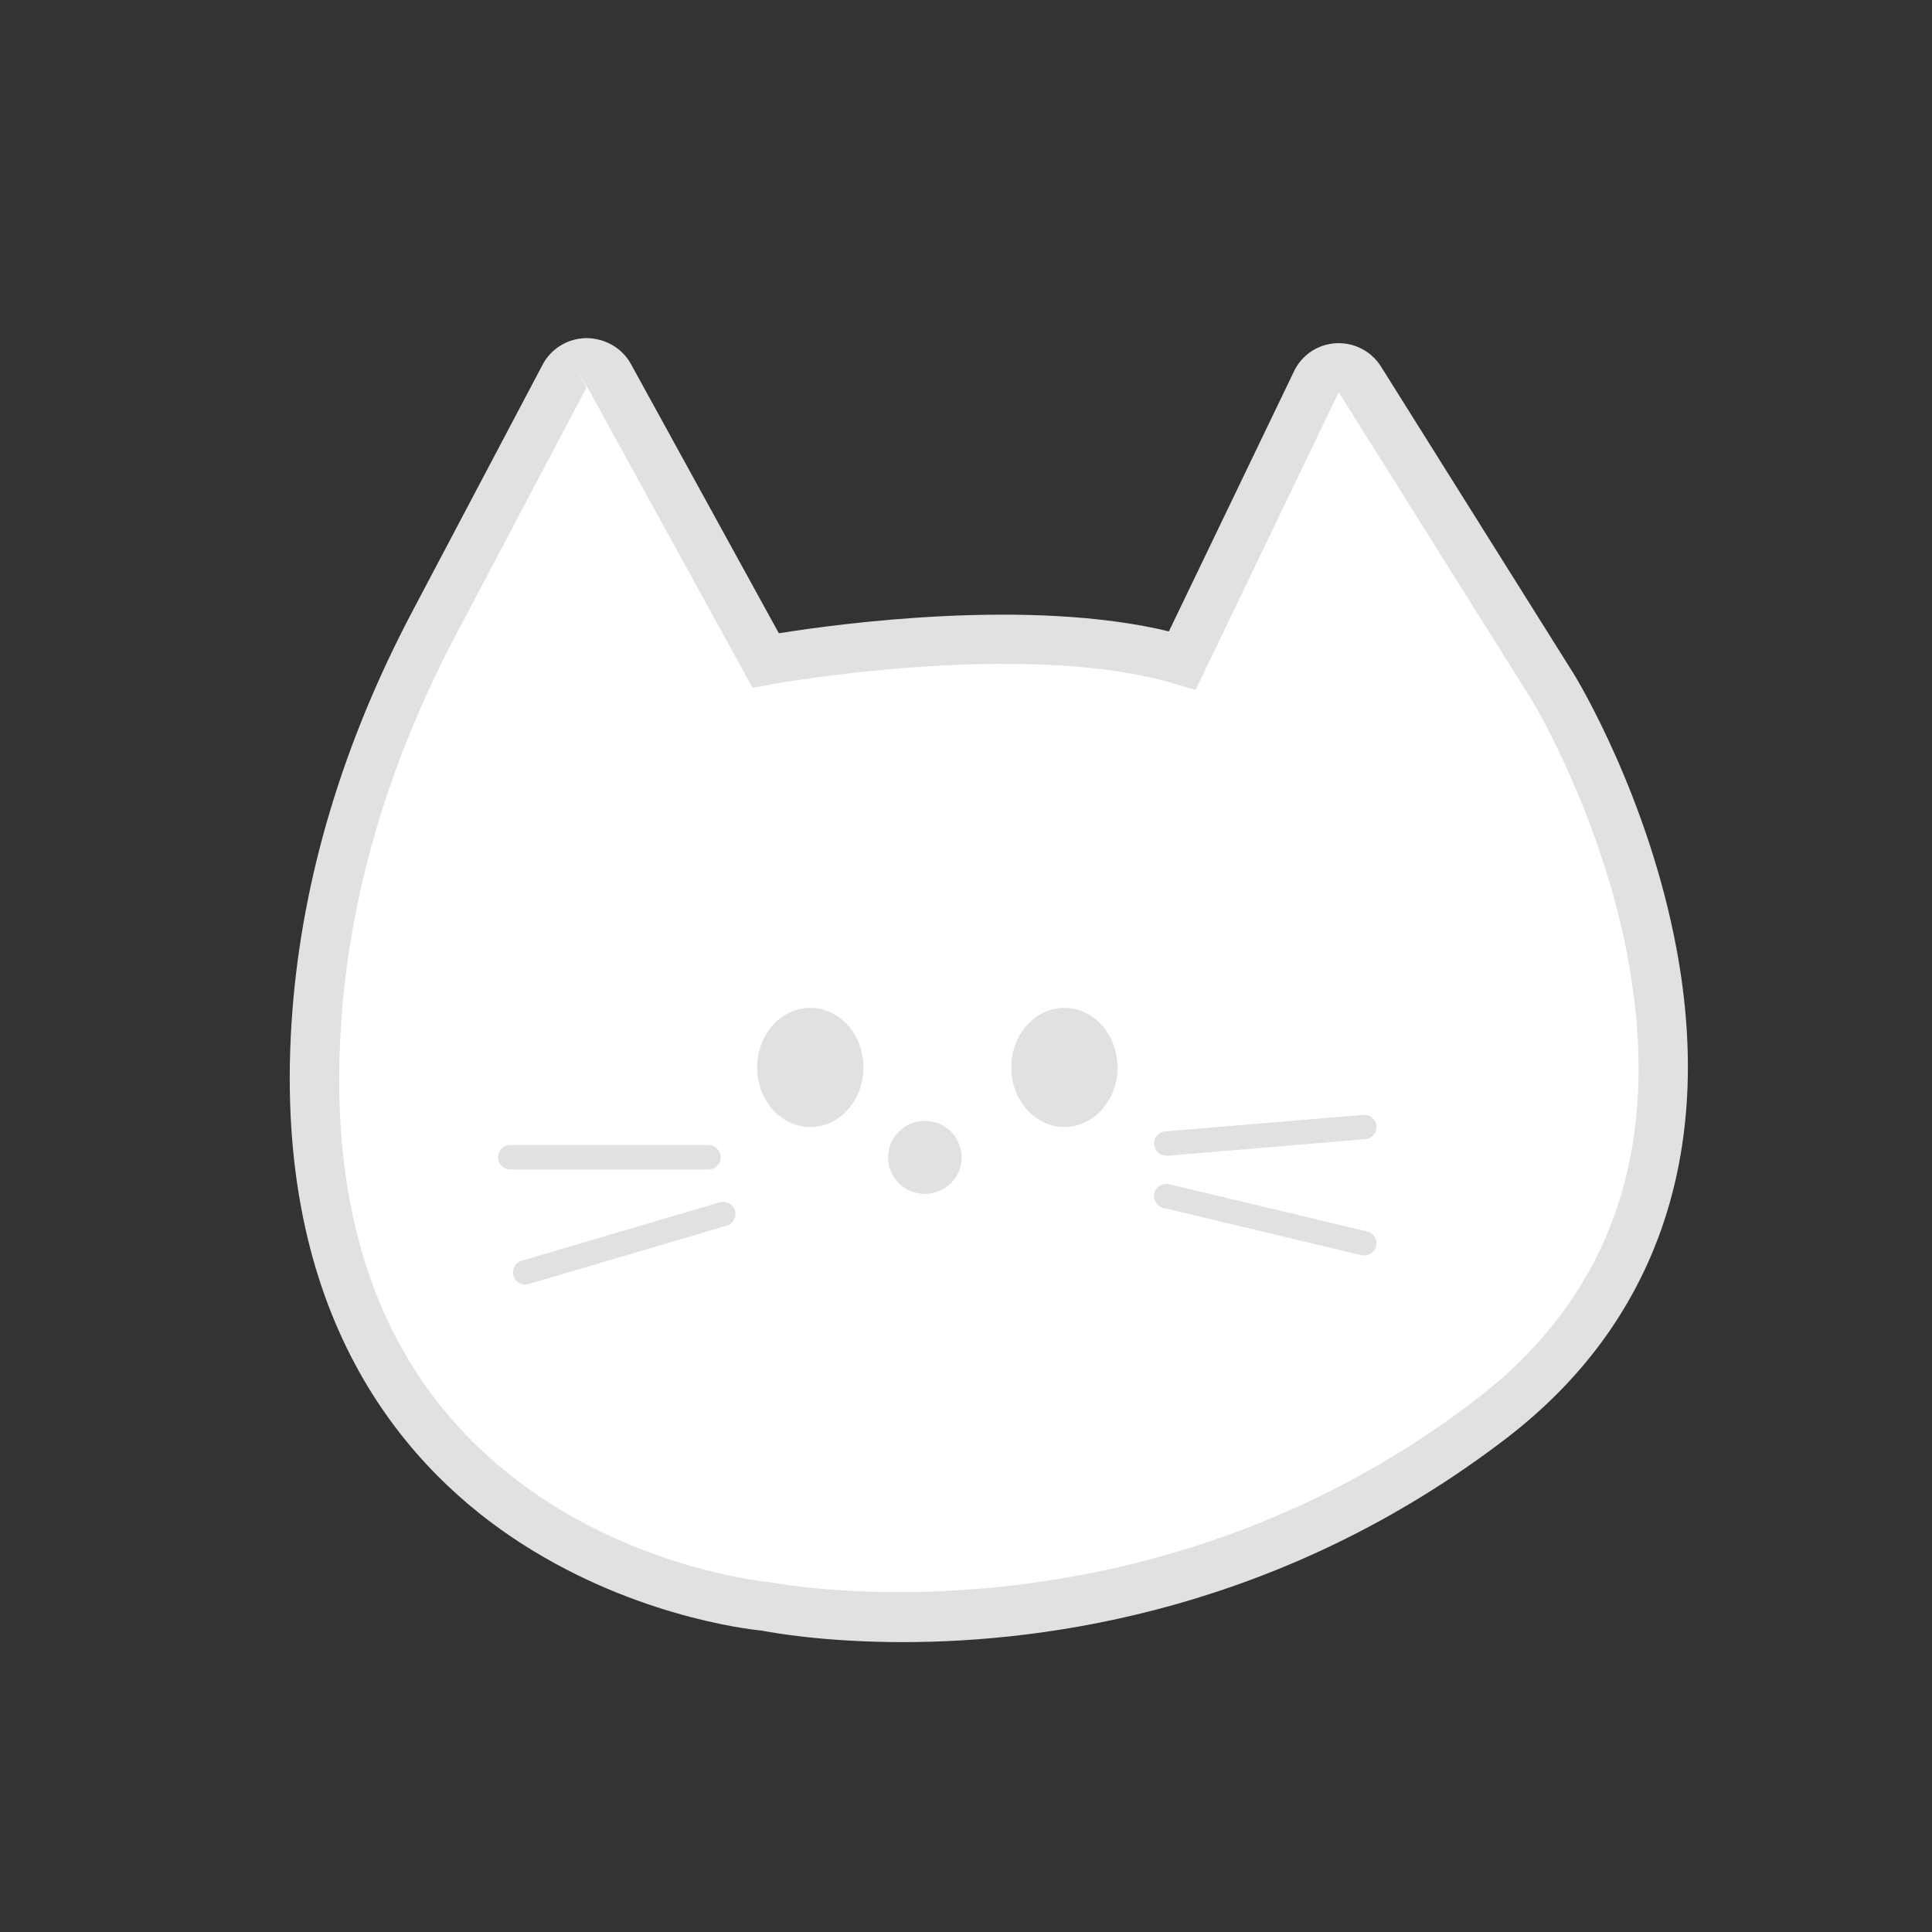 <svg width="46" height="46" viewBox="0 0 46 46" fill="none" xmlns="http://www.w3.org/2000/svg">
<rect x="0" y="0" width="46" height="46" fill="#333333" stroke="none"/>
<path d="M10.345 14.824L13.444 8.952C13.668 8.529 14.277 8.523 14.507 8.944L18.233 15.725C18.233 15.725 24.364 14.592 28.154 15.725L31.346 9.086C31.547 8.671 32.132 8.638 32.376 9.029L36.984 16.375C36.984 16.375 43.758 27.458 35.505 33.782C27.252 40.106 18.231 38.246 18.231 38.246C18.231 38.246 6.52 37.261 7.553 24.084C7.807 20.843 8.822 17.705 10.343 14.824H10.345Z" fill="white"/>
<path d="M21.497 39.098C19.635 39.098 18.394 38.874 18.144 38.825C17.773 38.789 14.93 38.455 12.171 36.589C9.49 34.774 6.409 31.124 6.964 24.039C7.214 20.863 8.174 17.672 9.819 14.555L12.919 8.683C13.123 8.296 13.524 8.054 13.964 8.05C14.406 8.056 14.809 8.282 15.021 8.665L18.544 15.078C19.952 14.852 24.513 14.23 27.831 15.033L30.813 8.834C30.998 8.449 31.38 8.195 31.811 8.172C32.239 8.15 32.647 8.359 32.876 8.72L37.484 16.067C37.559 16.189 39.245 18.977 39.919 22.601C40.827 27.49 39.425 31.515 35.866 34.245C30.538 38.327 24.951 39.098 21.499 39.098H21.497ZM10.343 14.824L10.864 15.095C9.294 18.071 8.376 21.111 8.14 24.129C7.731 29.35 9.298 33.208 12.798 35.598C15.437 37.399 18.253 37.662 18.281 37.664L18.35 37.674C18.437 37.692 27.216 39.395 35.144 33.321C38.37 30.849 39.588 27.323 38.765 22.845C38.136 19.424 36.496 16.706 36.478 16.678L31.874 9.338L28.465 16.429L27.982 16.283C24.376 15.206 18.398 16.287 18.338 16.299L17.918 16.376L13.988 9.224L13.66 8.72L13.968 9.22L10.864 15.098L10.343 14.826V14.824Z" fill="#e1e1e1"/>
<path d="M25.343 26.833C26.042 26.833 26.608 26.198 26.608 25.415C26.608 24.632 26.042 23.997 25.343 23.997C24.645 23.997 24.078 24.632 24.078 25.415C24.078 26.198 24.645 26.833 25.343 26.833Z" fill="#e1e1e1"/>
<path d="M19.293 26.833C19.991 26.833 20.558 26.198 20.558 25.415C20.558 24.632 19.991 23.997 19.293 23.997C18.594 23.997 18.027 24.632 18.027 25.415C18.027 26.198 18.594 26.833 19.293 26.833Z" fill="#e1e1e1"/>
<path d="M22.023 28.282C22.426 28.282 22.752 27.958 22.752 27.559C22.752 27.159 22.426 26.835 22.023 26.835C21.62 26.835 21.293 27.159 21.293 27.559C21.293 27.958 21.62 28.282 22.023 28.282Z" fill="#e1e1e1"/>
<path d="M22.021 28.426C21.537 28.426 21.145 28.037 21.145 27.557C21.145 27.077 21.537 26.688 22.021 26.688C22.505 26.688 22.898 27.077 22.898 27.557C22.898 28.037 22.505 28.426 22.021 28.426ZM22.021 26.98C21.7 26.98 21.44 27.24 21.44 27.557C21.44 27.873 21.702 28.133 22.021 28.133C22.34 28.133 22.602 27.873 22.602 27.557C22.602 27.24 22.34 26.98 22.021 26.98Z" fill="#e1e1e1"/>
<path d="M16.866 27.845H12.153C11.992 27.845 11.859 27.715 11.859 27.554C11.859 27.392 11.99 27.263 12.153 27.263H16.866C17.027 27.263 17.16 27.392 17.16 27.554C17.16 27.715 17.029 27.845 16.866 27.845Z" fill="#e1e1e1"/>
<path d="M27.769 27.517C27.619 27.517 27.491 27.402 27.478 27.251C27.464 27.092 27.583 26.95 27.745 26.938L32.457 26.545C32.616 26.531 32.76 26.649 32.772 26.811C32.784 26.972 32.667 27.111 32.505 27.123L27.793 27.517C27.793 27.517 27.777 27.517 27.767 27.517H27.769Z" fill="#e1e1e1"/>
<path d="M12.507 30.584C12.38 30.584 12.265 30.503 12.227 30.377C12.181 30.224 12.269 30.063 12.423 30.017L17.137 28.627C17.291 28.582 17.454 28.669 17.5 28.822C17.545 28.975 17.458 29.137 17.303 29.182L12.59 30.572C12.562 30.58 12.534 30.584 12.507 30.584Z" fill="#e1e1e1"/>
<path d="M32.482 29.893C32.46 29.893 32.436 29.891 32.412 29.885L27.701 28.76C27.544 28.723 27.447 28.566 27.485 28.41C27.522 28.255 27.681 28.16 27.838 28.196L32.549 29.321C32.706 29.358 32.803 29.515 32.765 29.671C32.734 29.804 32.613 29.893 32.482 29.893Z" fill="#e1e1e1"/>
</svg>
